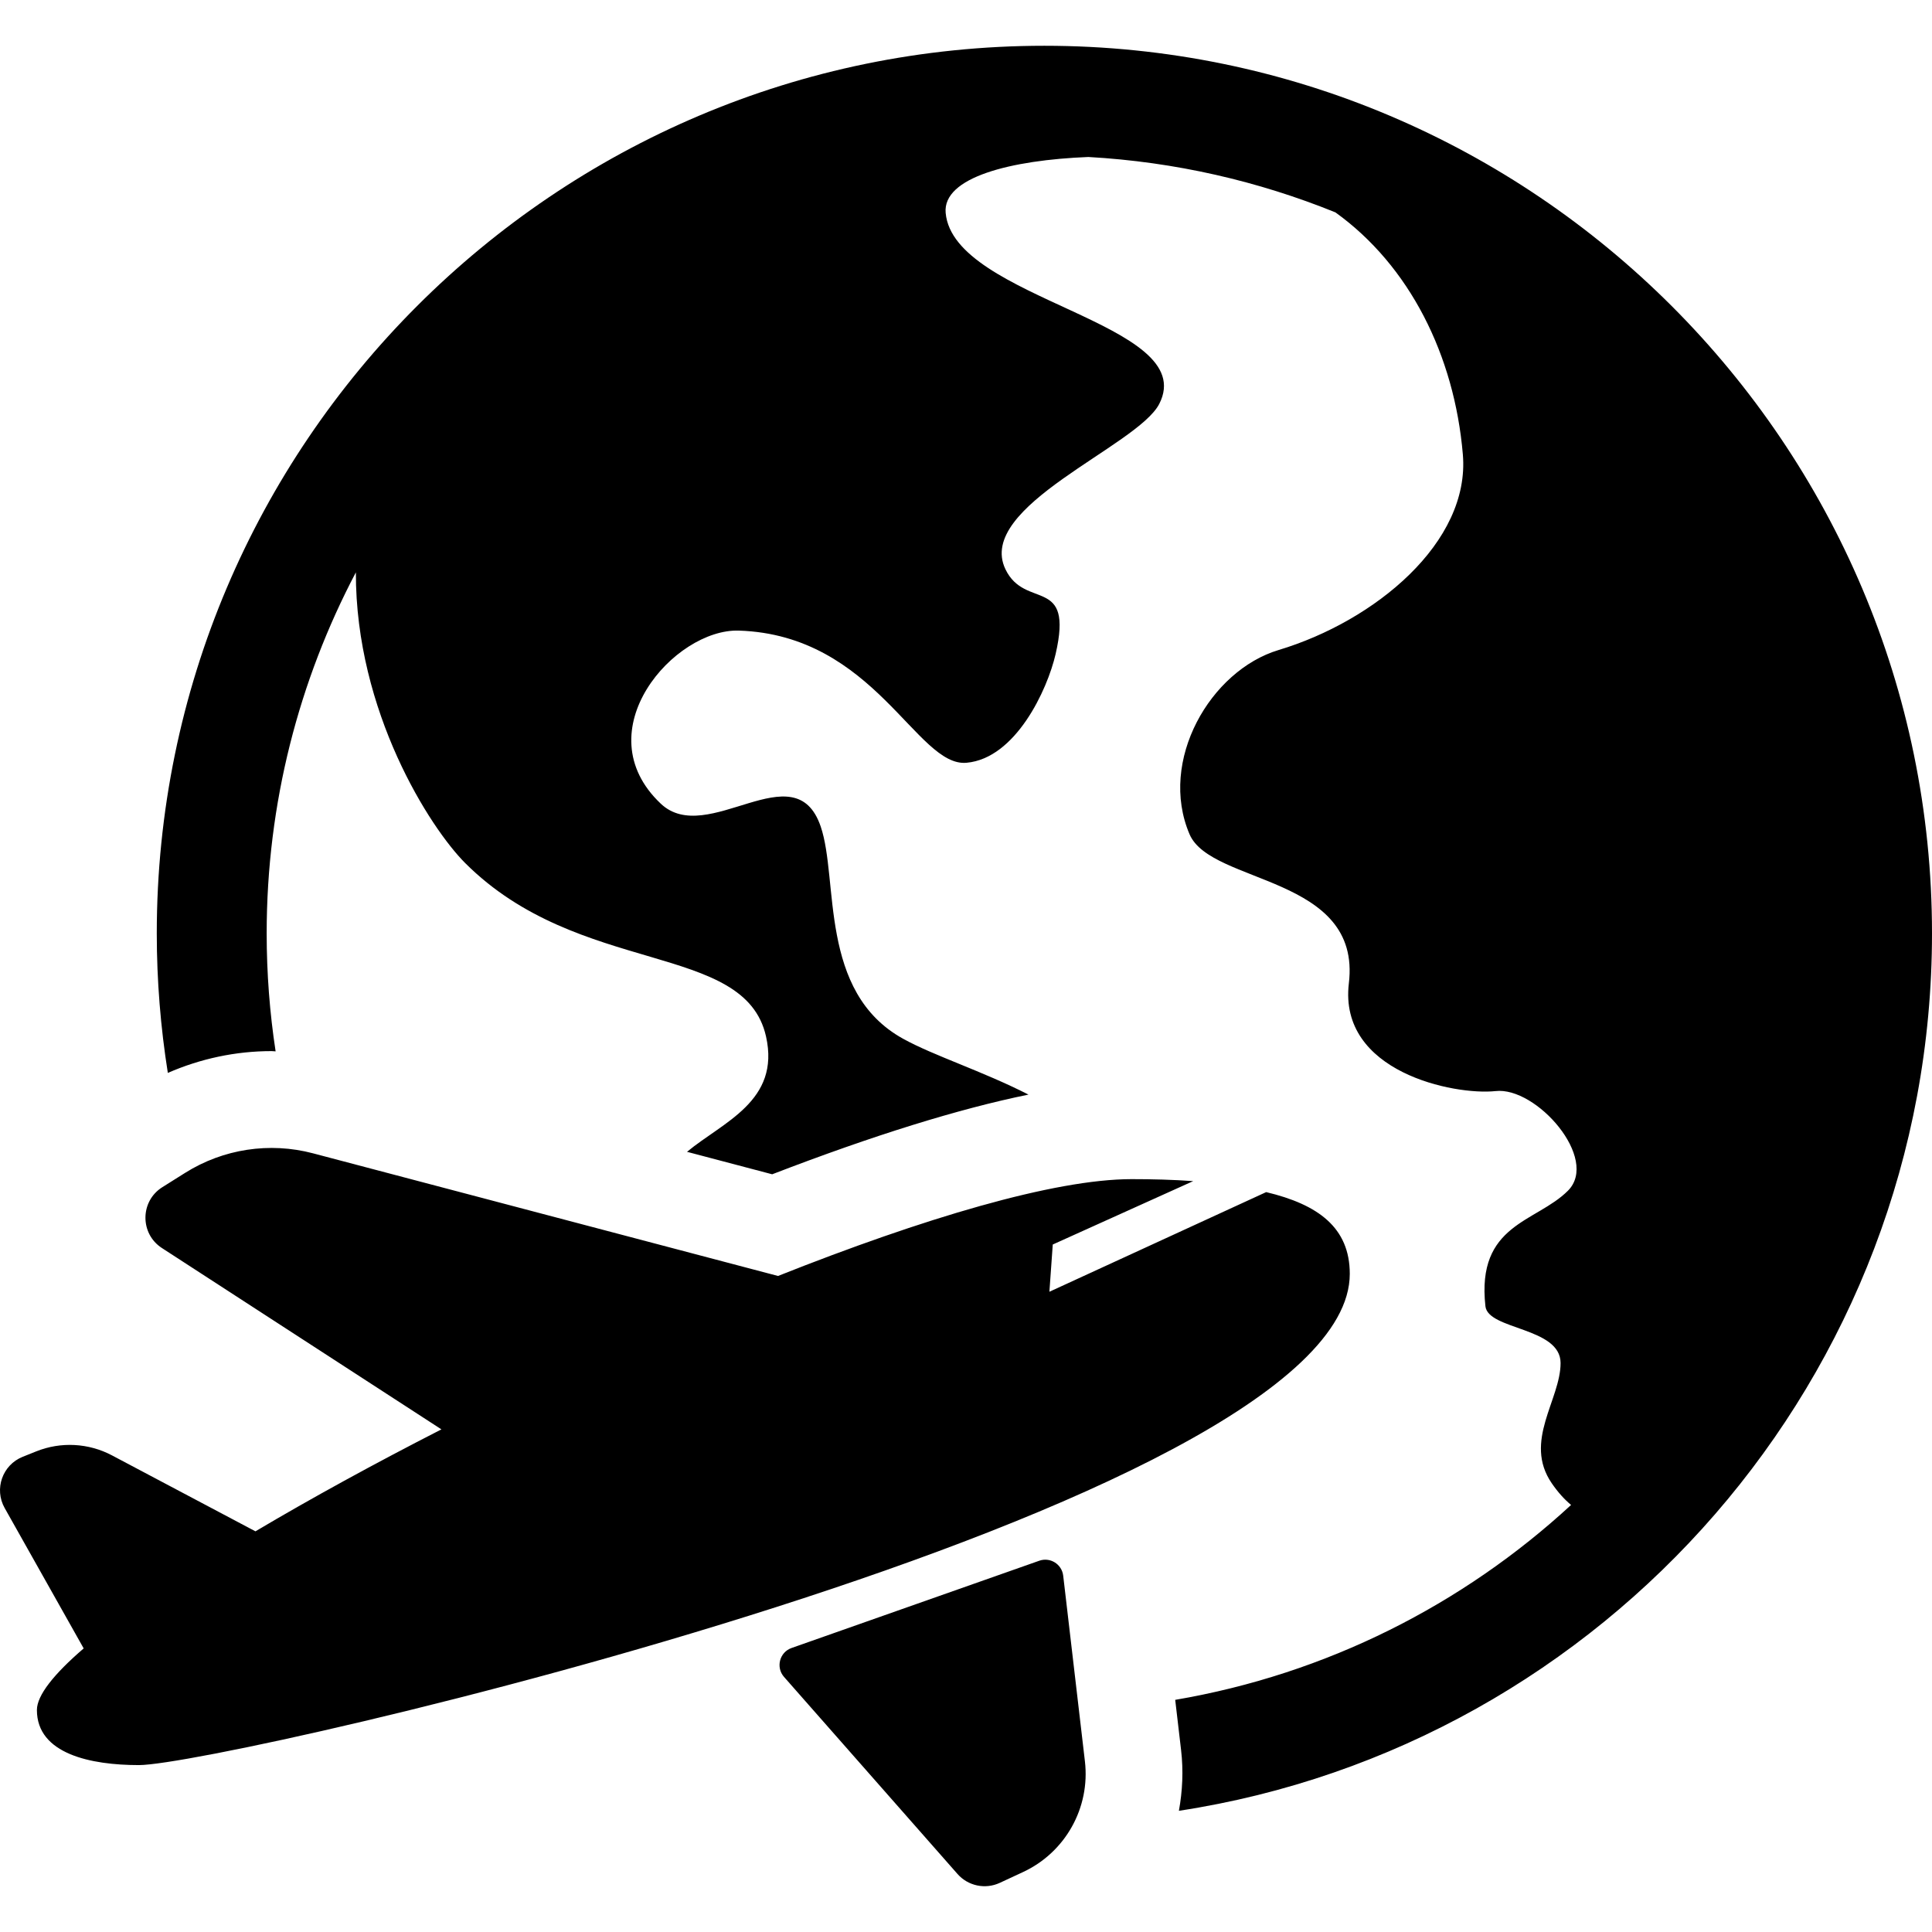 <?xml version="1.0" encoding="UTF-8"?> <!-- Generator: Adobe Illustrator 16.0.0, SVG Export Plug-In . SVG Version: 6.00 Build 0) --> <svg xmlns="http://www.w3.org/2000/svg" xmlns:xlink="http://www.w3.org/1999/xlink" id="Capa_1" x="0px" y="0px" width="612px" height="612px" viewBox="0 0 612 612" style="enable-background:new 0 0 612 612;" xml:space="preserve"> <g> <path d="M612,295.672c0,140.552-103.671,257.344-238.56,277.937c1.138-6.238,1.457-12.698,0.691-19.244 c0,0-0.806-6.888-1.86-15.903c47.891-8.159,91.129-30.134,125.4-61.737c-2.057-1.711-4.106-3.93-6.126-6.876 c-9.102-13.281,2.8-26.459,2.8-38.073c0-11.392-22.967-10.455-23.808-18c-2.902-26.13,16.035-26.486,26.131-36.582 s-9.979-33.049-22.946-31.568c-13.055,1.394-49.802-6.029-46.444-34.144c4.091-34.243-43.627-31.222-50.46-47.205 c-9.961-23.297,6.598-51.873,28.196-58.365c30.592-9.195,60.729-34.152,58.375-61.934c-2.667-31.465-16.909-59.842-40.366-76.699 c-24.41-9.889-50.731-16.004-78.269-17.547c-24.577,0.972-46.185,6.434-45.199,17.686c2.417,27.574,80.828,34.736,67.67,60.512 c-6.86,13.437-58.344,32.402-48.729,52.4c6.254,13.005,21.645,1.859,15.899,26.826c-2.644,11.488-12.717,33.073-28.208,34.466 c-15.841,1.479-29.032-40.487-72.15-41.863c-20.384-0.652-49.101,31.804-24.717,54.83c14.766,13.944,42.475-16.759,50.653,7.225 c5.763,16.901-0.776,52.405,26.121,67.243c9.805,5.409,24.836,10.124,39.702,17.678c-22.065,4.506-49.177,12.914-81.192,25.246 l-26.974-7.117c11.292-9.4,29.639-16.017,25.023-36.557c-6.781-30.177-59.178-18.796-95.301-54.918 c-11.082-11.08-34.719-47.873-34.622-92.077c-18.006,34.202-28.254,73.098-28.254,114.361c0,12.701,0.969,25.181,2.832,37.37 c-0.425-0.007-0.845-0.081-1.269-0.081c-11.376,0-22.533,2.39-32.873,6.909c-2.284-14.405-3.503-29.159-3.503-44.197 c0-155.035,126.133-281.172,281.167-281.172C485.867,14.5,612,140.637,612,295.672z M401.089,377.624l-68.67,31.565l1.065-14.963 l44.486-20.082c-6.345-0.454-12.919-0.627-19.483-0.627c-24.579,0-66.106,12.442-112.036,30.673L99.144,365.335 c-13.766-3.632-28.422-1.395-40.479,6.18l-7.243,4.55c-7.071,4.442-7.146,14.722-0.141,19.268l88.549,57.448 c-21.153,10.818-41.222,21.805-58.914,32.298l-45.438-24.056c-7.422-3.929-16.197-4.395-23.992-1.273l-4.301,1.724 c-6.414,2.567-9.101,10.195-5.711,16.216l25.031,44.472l0.011-0.004c-9.444,8.125-14.826,14.863-14.826,19.526 c0,13.956,17.174,17.444,32.312,17.444c27,0,383.567-81.641,383.567-155.605C427.567,388.875,417.549,381.549,401.089,377.624z M250.751,522.033l78.463-27.64c3.456-1.218,7.149,1.086,7.575,4.726l6.879,58.815c1.719,14.697-6.186,28.84-19.604,35.078 l-7.359,3.42c-4.596,2.136-10.048,0.991-13.397-2.812L248.36,531.2C245.685,528.16,246.931,523.379,250.751,522.033z"></path> </g> <g> </g> <g> </g> <g> </g> <g> </g> <g> </g> <g> </g> <g> </g> <g> </g> <g> </g> <g> </g> <g> </g> <g> </g> <g> </g> <g> </g> <g> </g> </svg> 
